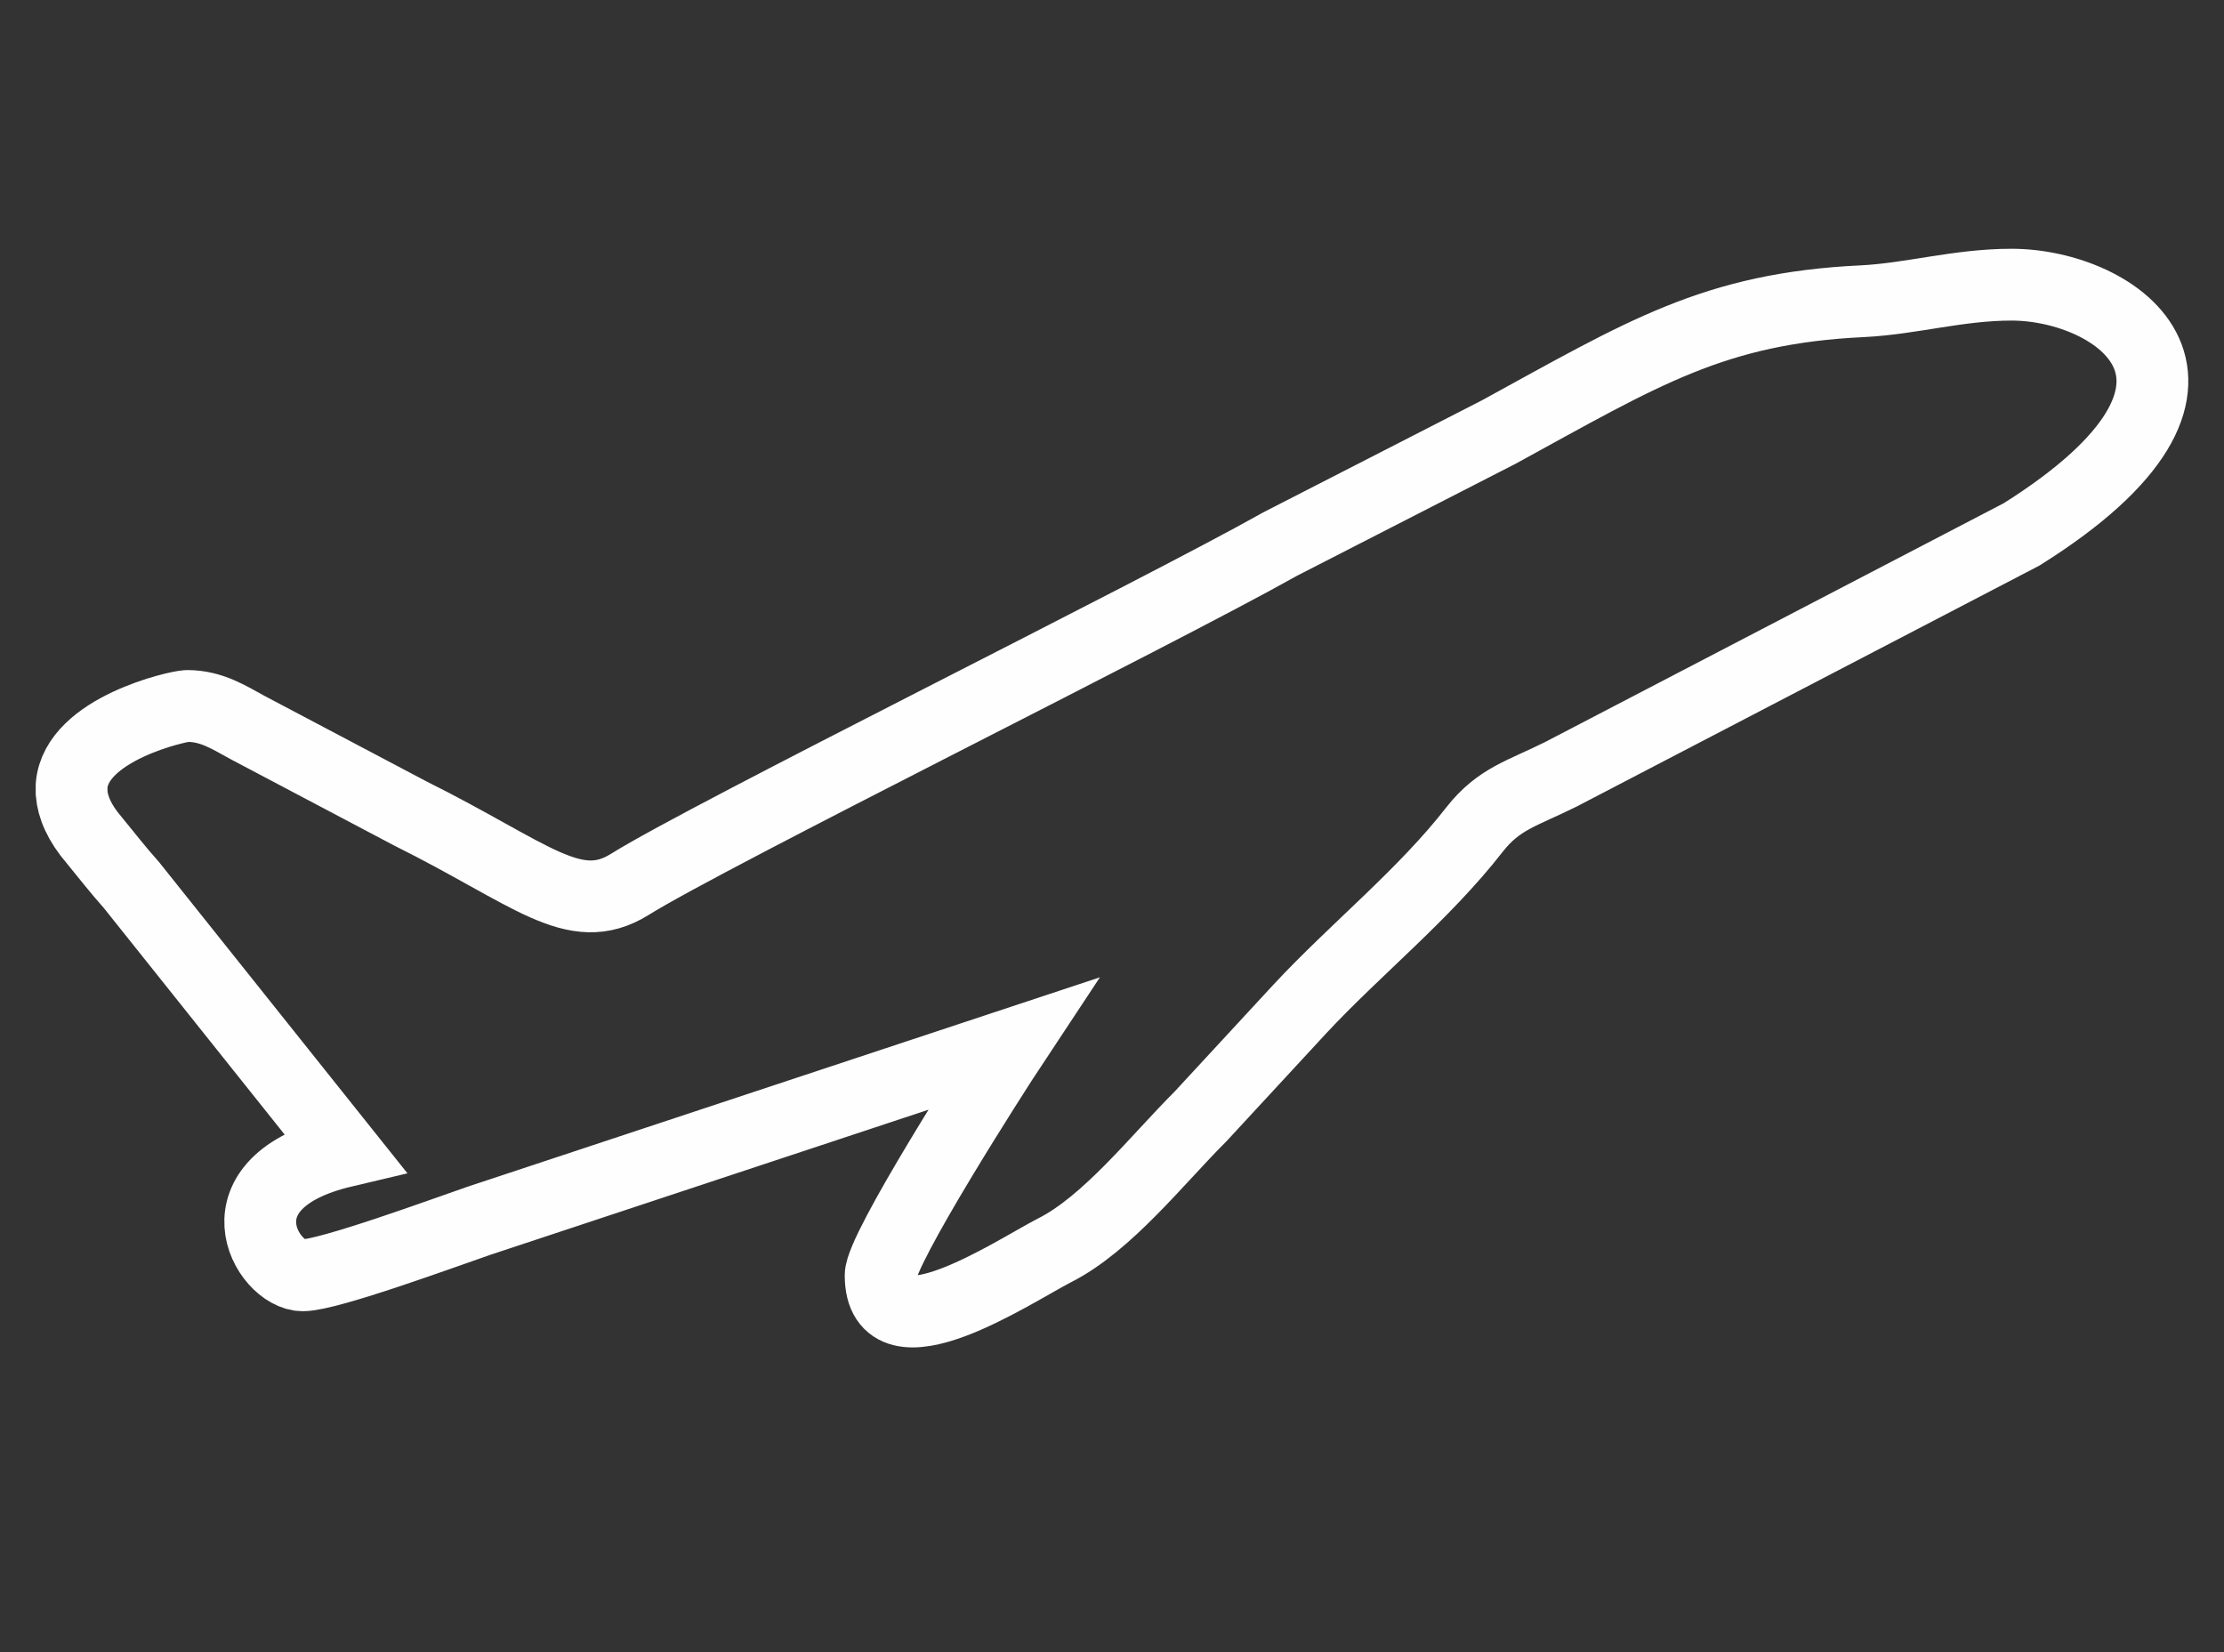 <?xml version="1.0" encoding="UTF-8" standalone="no"?>
<!DOCTYPE svg PUBLIC "-//W3C//DTD SVG 1.1//EN" "http://www.w3.org/Graphics/SVG/1.1/DTD/svg11.dtd">
<svg width="100%" height="100%" viewBox="0 0 35 26" version="1.1" xmlns="http://www.w3.org/2000/svg" xmlns:xlink="http://www.w3.org/1999/xlink" xml:space="preserve" xmlns:serif="http://www.serif.com/" style="fill-rule:evenodd;clip-rule:evenodd;stroke-miterlimit:22.926;">
    <rect x="0" y="0" width="35" height="26" fill="#333333" stroke="none"/>
    <g transform="matrix(1,0,0,1,-921.831,-3843.9)">
        <path d="M924.777,3855.01C924.639,3855.01 923.032,3855.37 922.958,3856.26L922.958,3856.38C922.975,3856.6 923.08,3856.85 923.312,3857.12C923.534,3857.39 923.67,3857.57 923.901,3857.83L927.245,3862.02C925.167,3862.51 926.027,3863.97 926.596,3863.97C927.004,3863.97 928.848,3863.29 929.373,3863.11L937.768,3860.33C937.47,3860.78 935.69,3863.56 935.69,3863.97C935.69,3865.31 937.782,3863.91 938.421,3863.58C939.258,3863.16 940.042,3862.15 940.724,3861.47L942.286,3859.78C943.16,3858.84 944.24,3857.98 945.04,3856.95C945.419,3856.47 945.78,3856.39 946.386,3856.09L953.645,3852.31C957.438,3849.93 955.141,3848.38 953.488,3848.38C952.653,3848.38 951.924,3848.6 951.148,3848.64C948.803,3848.75 947.684,3849.46 945.416,3850.7L941.981,3852.46C940.007,3853.57 932.967,3857.05 931.739,3857.82C930.865,3858.36 930.194,3857.65 928.285,3856.7L925.728,3855.35C925.434,3855.19 925.16,3855.01 924.777,3855.01Z" style="fill:none;fill-rule:nonzero;stroke:rgb(254,254,254);stroke-width:1.13px;"/>
    </g>
</svg>

